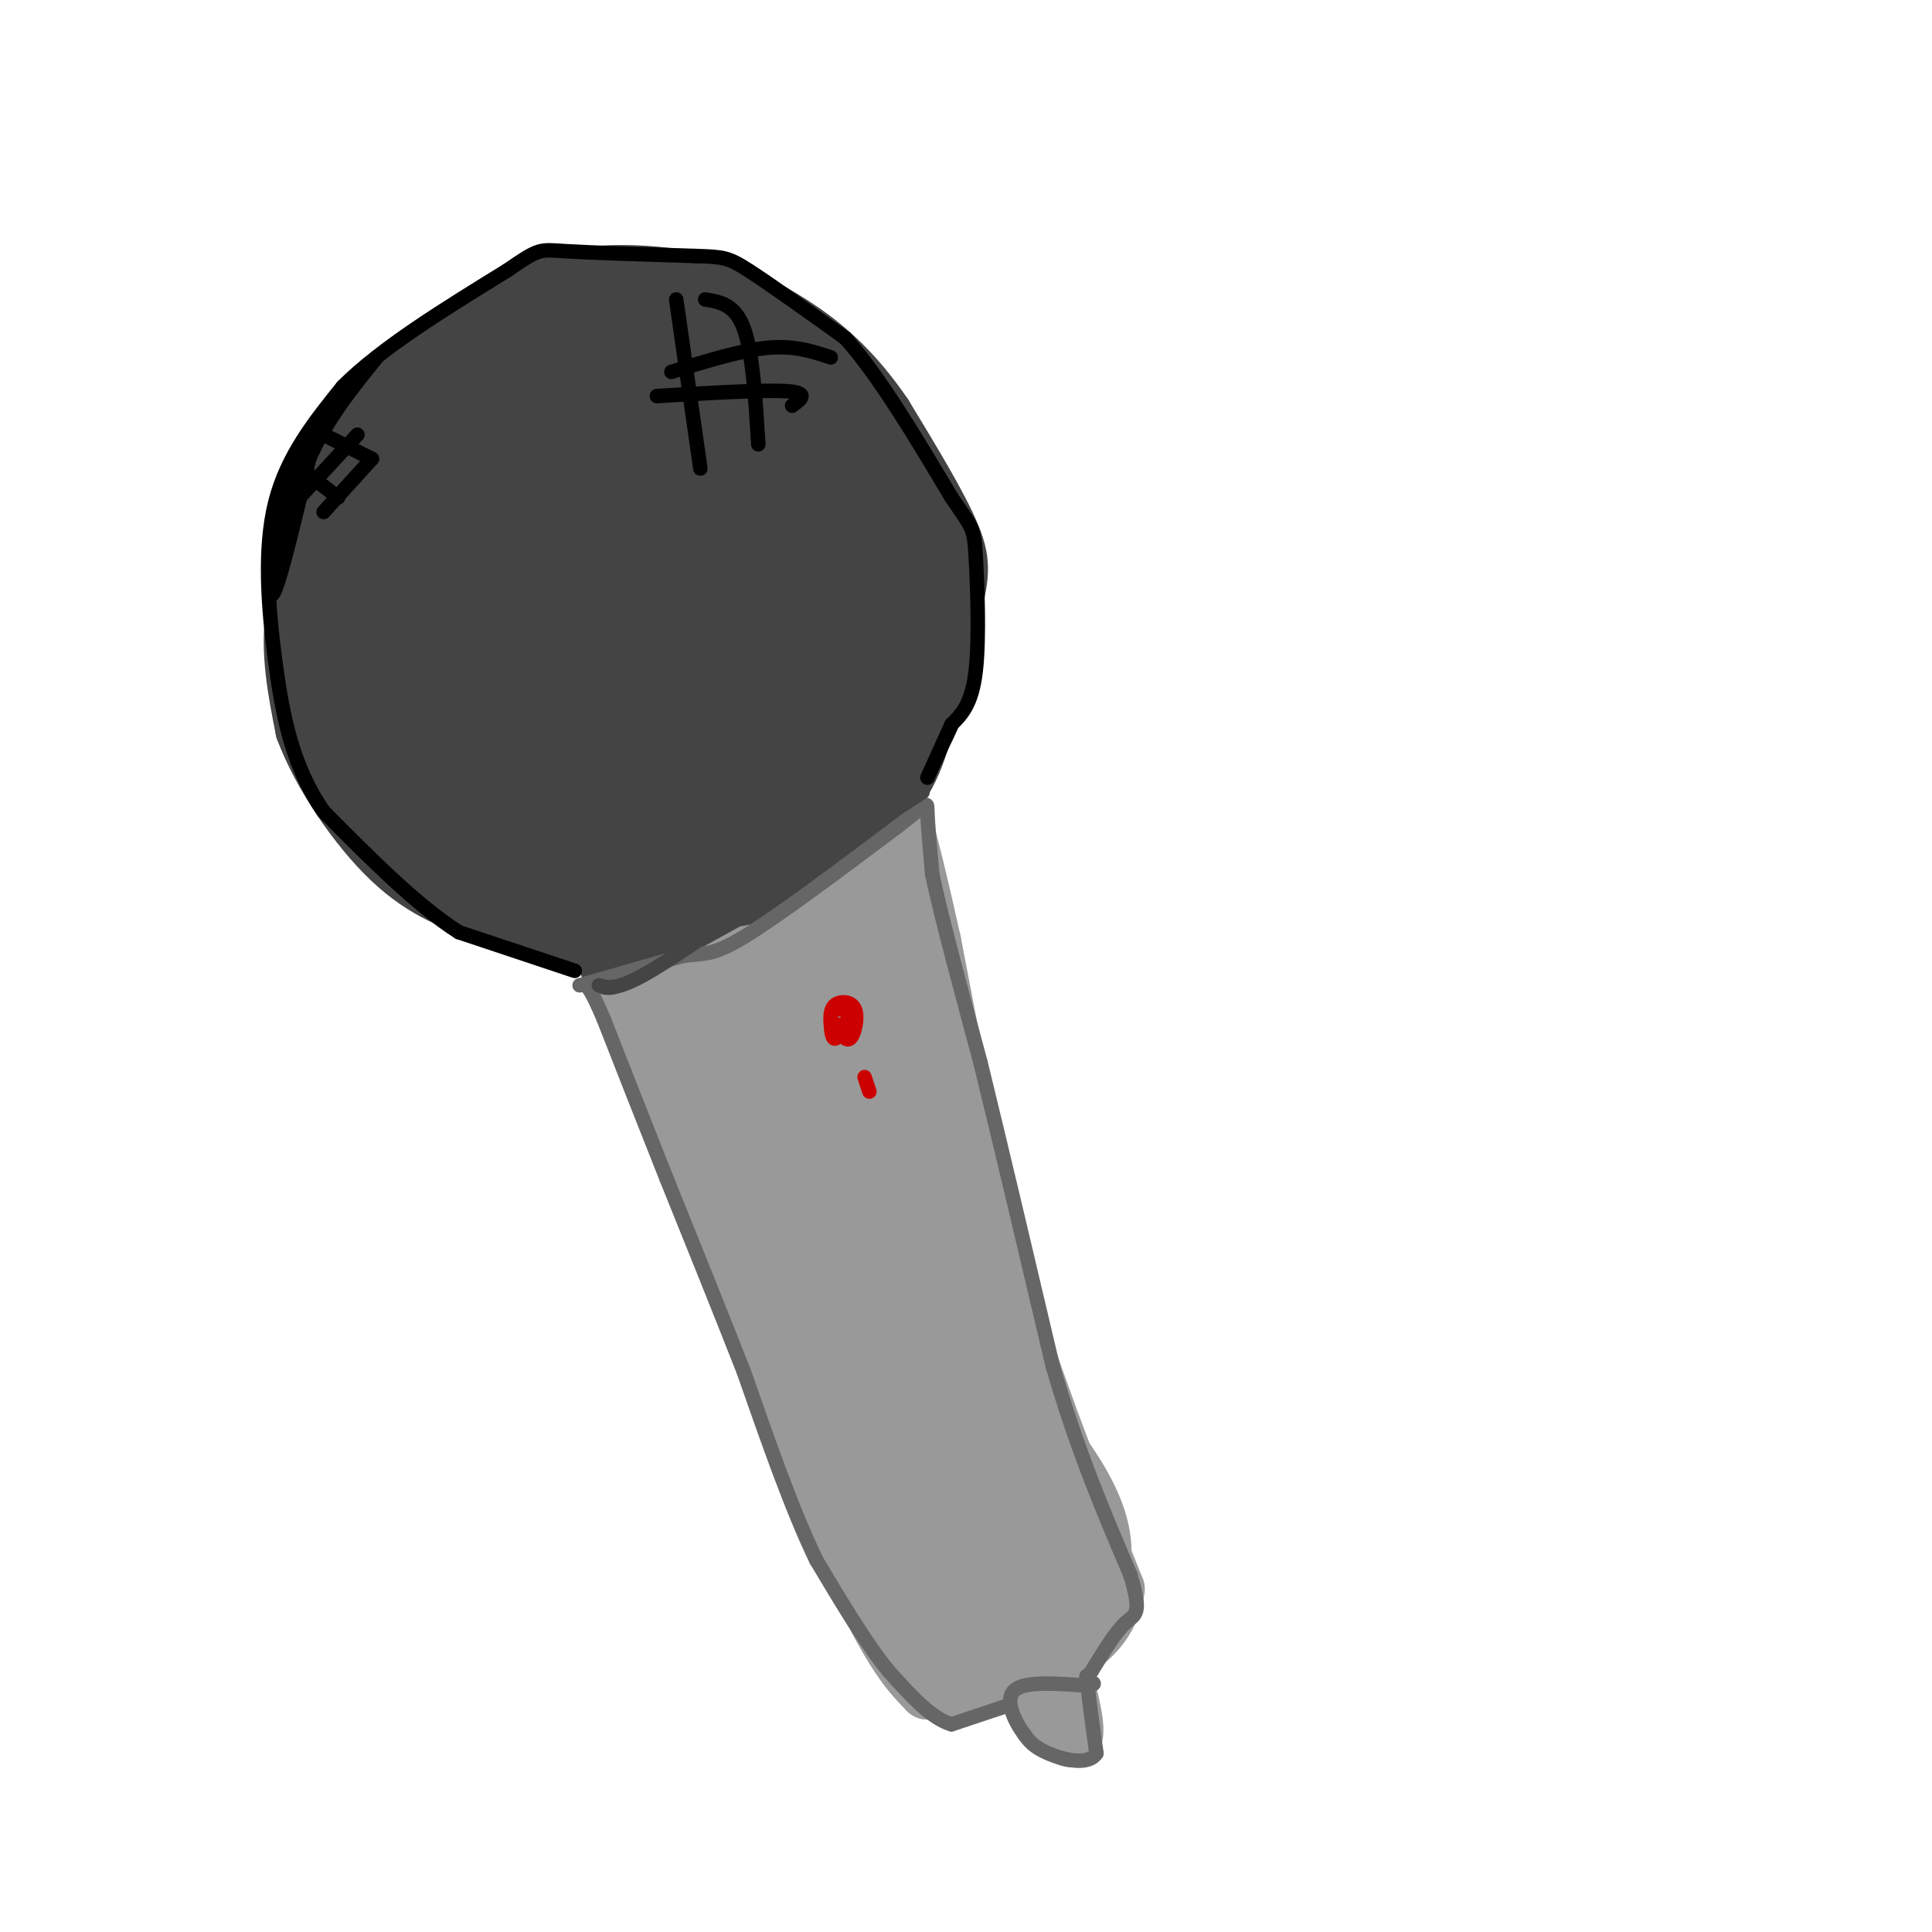 <svg viewBox='0 0 400 400' version='1.1' xmlns='http://www.w3.org/2000/svg' xmlns:xlink='http://www.w3.org/1999/xlink'><g fill='none' stroke='rgb(153,153,153)' stroke-width='12' stroke-linecap='round' stroke-linejoin='round'><path d='M127,202c17.583,45.167 35.167,90.333 46,115c10.833,24.667 14.917,28.833 19,33'/><path d='M192,350c11.356,1.844 30.244,-10.044 35,-22c4.756,-11.956 -4.622,-23.978 -14,-36'/><path d='M213,292c-5.667,-22.167 -12.833,-59.583 -20,-97'/><path d='M193,195c-5.190,-23.405 -8.167,-33.417 -10,-34c-1.833,-0.583 -2.524,8.262 2,28c4.524,19.738 14.262,50.369 24,81'/><path d='M209,270c7.667,23.333 14.833,41.167 22,59'/><path d='M231,329c-2.000,13.500 -18.000,17.750 -34,22'/><path d='M138,197c13.643,-6.917 27.286,-13.833 34,-19c6.714,-5.167 6.500,-8.583 5,-8c-1.500,0.583 -4.286,5.167 -1,23c3.286,17.833 12.643,48.917 22,80'/><path d='M198,273c4.064,16.354 3.223,17.239 8,25c4.777,7.761 15.171,22.397 19,29c3.829,6.603 1.094,5.172 -2,6c-3.094,0.828 -6.547,3.914 -10,7'/><path d='M213,340c-5.167,1.344 -13.086,1.206 -16,3c-2.914,1.794 -0.823,5.522 -9,-10c-8.177,-15.522 -26.622,-50.292 -36,-70c-9.378,-19.708 -9.689,-24.354 -10,-29'/><path d='M142,234c-2.746,-9.080 -4.612,-17.279 0,-25c4.612,-7.721 15.703,-14.963 22,-9c6.297,5.963 7.799,25.132 12,41c4.201,15.868 11.100,28.434 18,41'/><path d='M194,282c10.667,18.143 28.333,43.000 28,53c-0.333,10.000 -18.667,5.143 -29,0c-10.333,-5.143 -12.667,-10.571 -15,-16'/><path d='M178,319c-9.848,-23.285 -26.970,-73.499 -35,-98c-8.030,-24.501 -6.970,-23.289 -2,-26c4.970,-2.711 13.848,-9.346 19,-9c5.152,0.346 6.576,7.673 8,15'/><path d='M168,201c13.111,34.022 41.889,111.578 51,142c9.111,30.422 -1.444,13.711 -12,-3'/><path d='M207,340c-6.240,-3.788 -15.838,-11.757 -24,-24c-8.162,-12.243 -14.886,-28.758 -20,-43c-5.114,-14.242 -8.618,-26.209 -11,-41c-2.382,-14.791 -3.641,-32.405 -3,-39c0.641,-6.595 3.183,-2.170 5,2c1.817,4.170 2.908,8.085 4,12'/><path d='M158,207c5.608,17.027 17.627,53.595 29,79c11.373,25.405 22.100,39.648 23,45c0.900,5.352 -8.029,1.815 -14,-3c-5.971,-4.815 -8.986,-10.907 -12,-17'/><path d='M184,311c-5.697,-12.207 -13.938,-34.224 -19,-55c-5.062,-20.776 -6.944,-40.311 -6,-39c0.944,1.311 4.716,23.468 9,41c4.284,17.532 9.081,30.438 16,43c6.919,12.562 15.959,24.781 25,37'/><path d='M209,338c2.422,4.822 -4.022,-1.622 -10,-11c-5.978,-9.378 -11.489,-21.689 -17,-34'/></g>
<g fill='none' stroke='rgb(68,68,68)' stroke-width='12' stroke-linecap='round' stroke-linejoin='round'><path d='M126,200c0.000,0.000 47.000,-26.000 47,-26'/><path d='M173,174c10.742,-6.804 14.096,-10.813 17,-19c2.904,-8.187 5.359,-20.550 7,-28c1.641,-7.450 2.469,-9.986 0,-16c-2.469,-6.014 -8.234,-15.507 -14,-25'/><path d='M183,86c-4.756,-7.000 -9.644,-12.000 -15,-16c-5.356,-4.000 -11.178,-7.000 -17,-10'/><path d='M151,60c-7.947,-2.538 -19.315,-3.885 -28,-3c-8.685,0.885 -14.689,4.000 -20,7c-5.311,3.000 -9.930,5.885 -16,12c-6.070,6.115 -13.591,15.462 -17,21c-3.409,5.538 -2.704,7.269 -2,9'/><path d='M68,106c-1.956,5.000 -5.844,13.000 -7,21c-1.156,8.000 0.422,16.000 2,24'/><path d='M63,151c3.422,9.244 10.978,20.356 18,27c7.022,6.644 13.511,8.822 20,11'/><path d='M101,189c5.952,2.952 10.833,4.833 16,6c5.167,1.167 10.619,1.619 15,0c4.381,-1.619 7.690,-5.310 11,-9'/></g>
<g fill='none' stroke='rgb(68,68,68)' stroke-width='28' stroke-linecap='round' stroke-linejoin='round'><path d='M125,122c-2.778,-7.367 -5.557,-14.734 -4,-20c1.557,-5.266 7.448,-8.432 13,-11c5.552,-2.568 10.764,-4.537 15,-6c4.236,-1.463 7.496,-2.418 12,1c4.504,3.418 10.252,11.209 16,19'/><path d='M177,105c4.383,7.453 7.340,16.585 9,24c1.660,7.415 2.024,13.112 -3,21c-5.024,7.888 -15.435,17.968 -22,23c-6.565,5.032 -9.282,5.016 -12,5'/><path d='M149,178c-5.496,2.671 -13.236,6.850 -19,8c-5.764,1.150 -9.552,-0.729 -17,-5c-7.448,-4.271 -18.557,-10.935 -25,-18c-6.443,-7.065 -8.222,-14.533 -10,-22'/><path d='M78,141c-1.298,-9.488 0.458,-22.208 2,-33c1.542,-10.792 2.869,-19.655 10,-26c7.131,-6.345 20.065,-10.173 33,-14'/><path d='M123,68c8.243,-2.251 12.350,-0.879 19,4c6.650,4.879 15.844,13.267 21,21c5.156,7.733 6.273,14.813 7,21c0.727,6.187 1.065,11.482 0,17c-1.065,5.518 -3.532,11.259 -6,17'/><path d='M164,148c-3.057,6.689 -7.700,14.911 -13,19c-5.300,4.089 -11.256,4.044 -18,5c-6.744,0.956 -14.277,2.911 -22,-4c-7.723,-6.911 -15.635,-22.689 -19,-34c-3.365,-11.311 -2.182,-18.156 -1,-25'/><path d='M91,109c0.484,-7.894 2.195,-15.131 4,-20c1.805,-4.869 3.704,-7.372 8,-9c4.296,-1.628 10.988,-2.381 16,-2c5.012,0.381 8.343,1.896 13,6c4.657,4.104 10.638,10.797 14,14c3.362,3.203 4.103,2.915 3,10c-1.103,7.085 -4.052,21.542 -7,36'/><path d='M142,144c-3.035,7.637 -7.123,8.729 -13,9c-5.877,0.271 -13.545,-0.277 -17,0c-3.455,0.277 -2.698,1.381 -4,-1c-1.302,-2.381 -4.663,-8.247 -7,-17c-2.337,-8.753 -3.651,-20.392 -3,-29c0.651,-8.608 3.267,-14.184 5,-17c1.733,-2.816 2.582,-2.874 5,-4c2.418,-1.126 6.405,-3.322 11,0c4.595,3.322 9.797,12.161 15,21'/><path d='M134,106c3.389,7.849 4.360,16.973 4,22c-0.360,5.027 -2.052,5.958 -7,10c-4.948,4.042 -13.151,11.197 -17,9c-3.849,-2.197 -3.344,-13.745 -3,-21c0.344,-7.255 0.527,-10.216 4,-12c3.473,-1.784 10.237,-2.392 17,-3'/></g>
<g fill='none' stroke='rgb(102,102,102)' stroke-width='3' stroke-linecap='round' stroke-linejoin='round'><path d='M120,204c0.000,0.000 21.000,-6.000 21,-6'/><path d='M141,198c4.733,-0.800 6.067,0.200 13,-4c6.933,-4.200 19.467,-13.600 32,-23'/><path d='M186,171c6.267,-4.822 5.933,-5.378 6,-3c0.067,2.378 0.533,7.689 1,13'/><path d='M193,181c1.833,8.667 5.917,23.833 10,39'/><path d='M203,220c4.167,17.000 9.583,40.000 15,63'/><path d='M218,283c5.167,17.667 10.583,30.333 16,43'/><path d='M234,326c2.578,8.467 1.022,8.133 -1,10c-2.022,1.867 -4.511,5.933 -7,10'/><path d='M226,346c-1.333,1.833 -1.167,1.417 -1,1'/><path d='M225,347c0.167,2.833 1.083,9.417 2,16'/><path d='M227,363c-1.689,2.667 -6.911,1.333 -10,0c-3.089,-1.333 -4.044,-2.667 -5,-4'/><path d='M212,359c-1.889,-2.578 -4.111,-7.022 -2,-9c2.111,-1.978 8.556,-1.489 15,-1'/><path d='M225,349c2.500,-0.333 1.250,-0.667 0,-1'/><path d='M209,353c0.000,0.000 -12.000,4.000 -12,4'/><path d='M197,357c-4.167,-1.167 -8.583,-6.083 -13,-11'/><path d='M184,346c-4.667,-5.667 -9.833,-14.333 -15,-23'/><path d='M169,323c-5.000,-10.333 -10.000,-24.667 -15,-39'/><path d='M154,284c-5.167,-13.167 -10.583,-26.583 -16,-40'/><path d='M138,244c-4.833,-12.167 -8.917,-22.583 -13,-33'/><path d='M125,211c-2.833,-6.667 -3.417,-6.833 -4,-7'/></g>
<g fill='none' stroke='rgb(68,68,68)' stroke-width='3' stroke-linecap='round' stroke-linejoin='round'><path d='M124,204c1.750,0.500 3.500,1.000 9,-2c5.500,-3.000 14.750,-9.500 24,-16'/><path d='M157,186c9.667,-6.333 21.833,-14.167 34,-22'/></g>
<g fill='none' stroke='rgb(204,0,0)' stroke-width='3' stroke-linecap='round' stroke-linejoin='round'><path d='M173,212c1.042,1.893 2.085,3.786 3,3c0.915,-0.786 1.704,-4.252 1,-6c-0.704,-1.748 -2.900,-1.778 -4,-1c-1.100,0.778 -1.104,2.363 -1,4c0.104,1.637 0.315,3.325 1,3c0.685,-0.325 1.842,-2.662 3,-5'/><path d='M176,210c0.167,-1.000 -0.917,-1.000 -2,-1'/><path d='M179,223c0.500,1.500 1.000,3.000 1,3c0.000,0.000 -0.500,-1.500 -1,-3'/></g>
<g fill='none' stroke='rgb(0,0,0)' stroke-width='3' stroke-linecap='round' stroke-linejoin='round'><path d='M146,62c3.083,0.500 6.167,1.000 8,6c1.833,5.000 2.417,14.500 3,24'/><path d='M140,62c0.000,0.000 5.000,35.000 5,35'/><path d='M139,77c7.250,-2.250 14.500,-4.500 20,-5c5.500,-0.500 9.250,0.750 13,2'/><path d='M136,82c11.167,-0.667 22.333,-1.333 27,-1c4.667,0.333 2.833,1.667 1,3'/><path d='M119,201c0.000,0.000 -24.000,-8.000 -24,-8'/><path d='M95,193c-8.667,-5.500 -18.333,-15.250 -28,-25'/><path d='M67,168c-6.429,-9.202 -8.500,-19.708 -10,-31c-1.500,-11.292 -2.429,-23.369 0,-33c2.429,-9.631 8.214,-16.815 14,-24'/><path d='M71,80c8.000,-8.000 21.000,-16.000 34,-24'/><path d='M105,56c6.756,-4.667 6.644,-4.333 12,-4c5.356,0.333 16.178,0.667 27,1'/><path d='M144,53c5.756,0.200 6.644,0.200 11,3c4.356,2.800 12.178,8.400 20,14'/><path d='M175,70c7.000,7.833 14.500,20.417 22,33'/><path d='M197,103c4.476,6.524 4.667,6.333 5,12c0.333,5.667 0.810,17.190 0,24c-0.810,6.810 -2.905,8.905 -5,11'/><path d='M197,150c-1.667,3.667 -3.333,7.333 -5,11'/><path d='M73,80c-2.667,1.667 -5.333,3.333 -8,9c-2.667,5.667 -5.333,15.333 -8,25'/><path d='M57,114c-1.556,6.867 -1.444,11.533 0,8c1.444,-3.533 4.222,-15.267 7,-27'/><path d='M64,95c3.500,-8.000 8.750,-14.500 14,-21'/><path d='M65,89c0.000,0.000 12.000,6.000 12,6'/><path d='M61,96c0.000,0.000 9.000,7.000 9,7'/><path d='M62,103c0.000,0.000 12.000,-13.000 12,-13'/><path d='M67,106c0.000,0.000 10.000,-11.000 10,-11'/></g>
</svg>